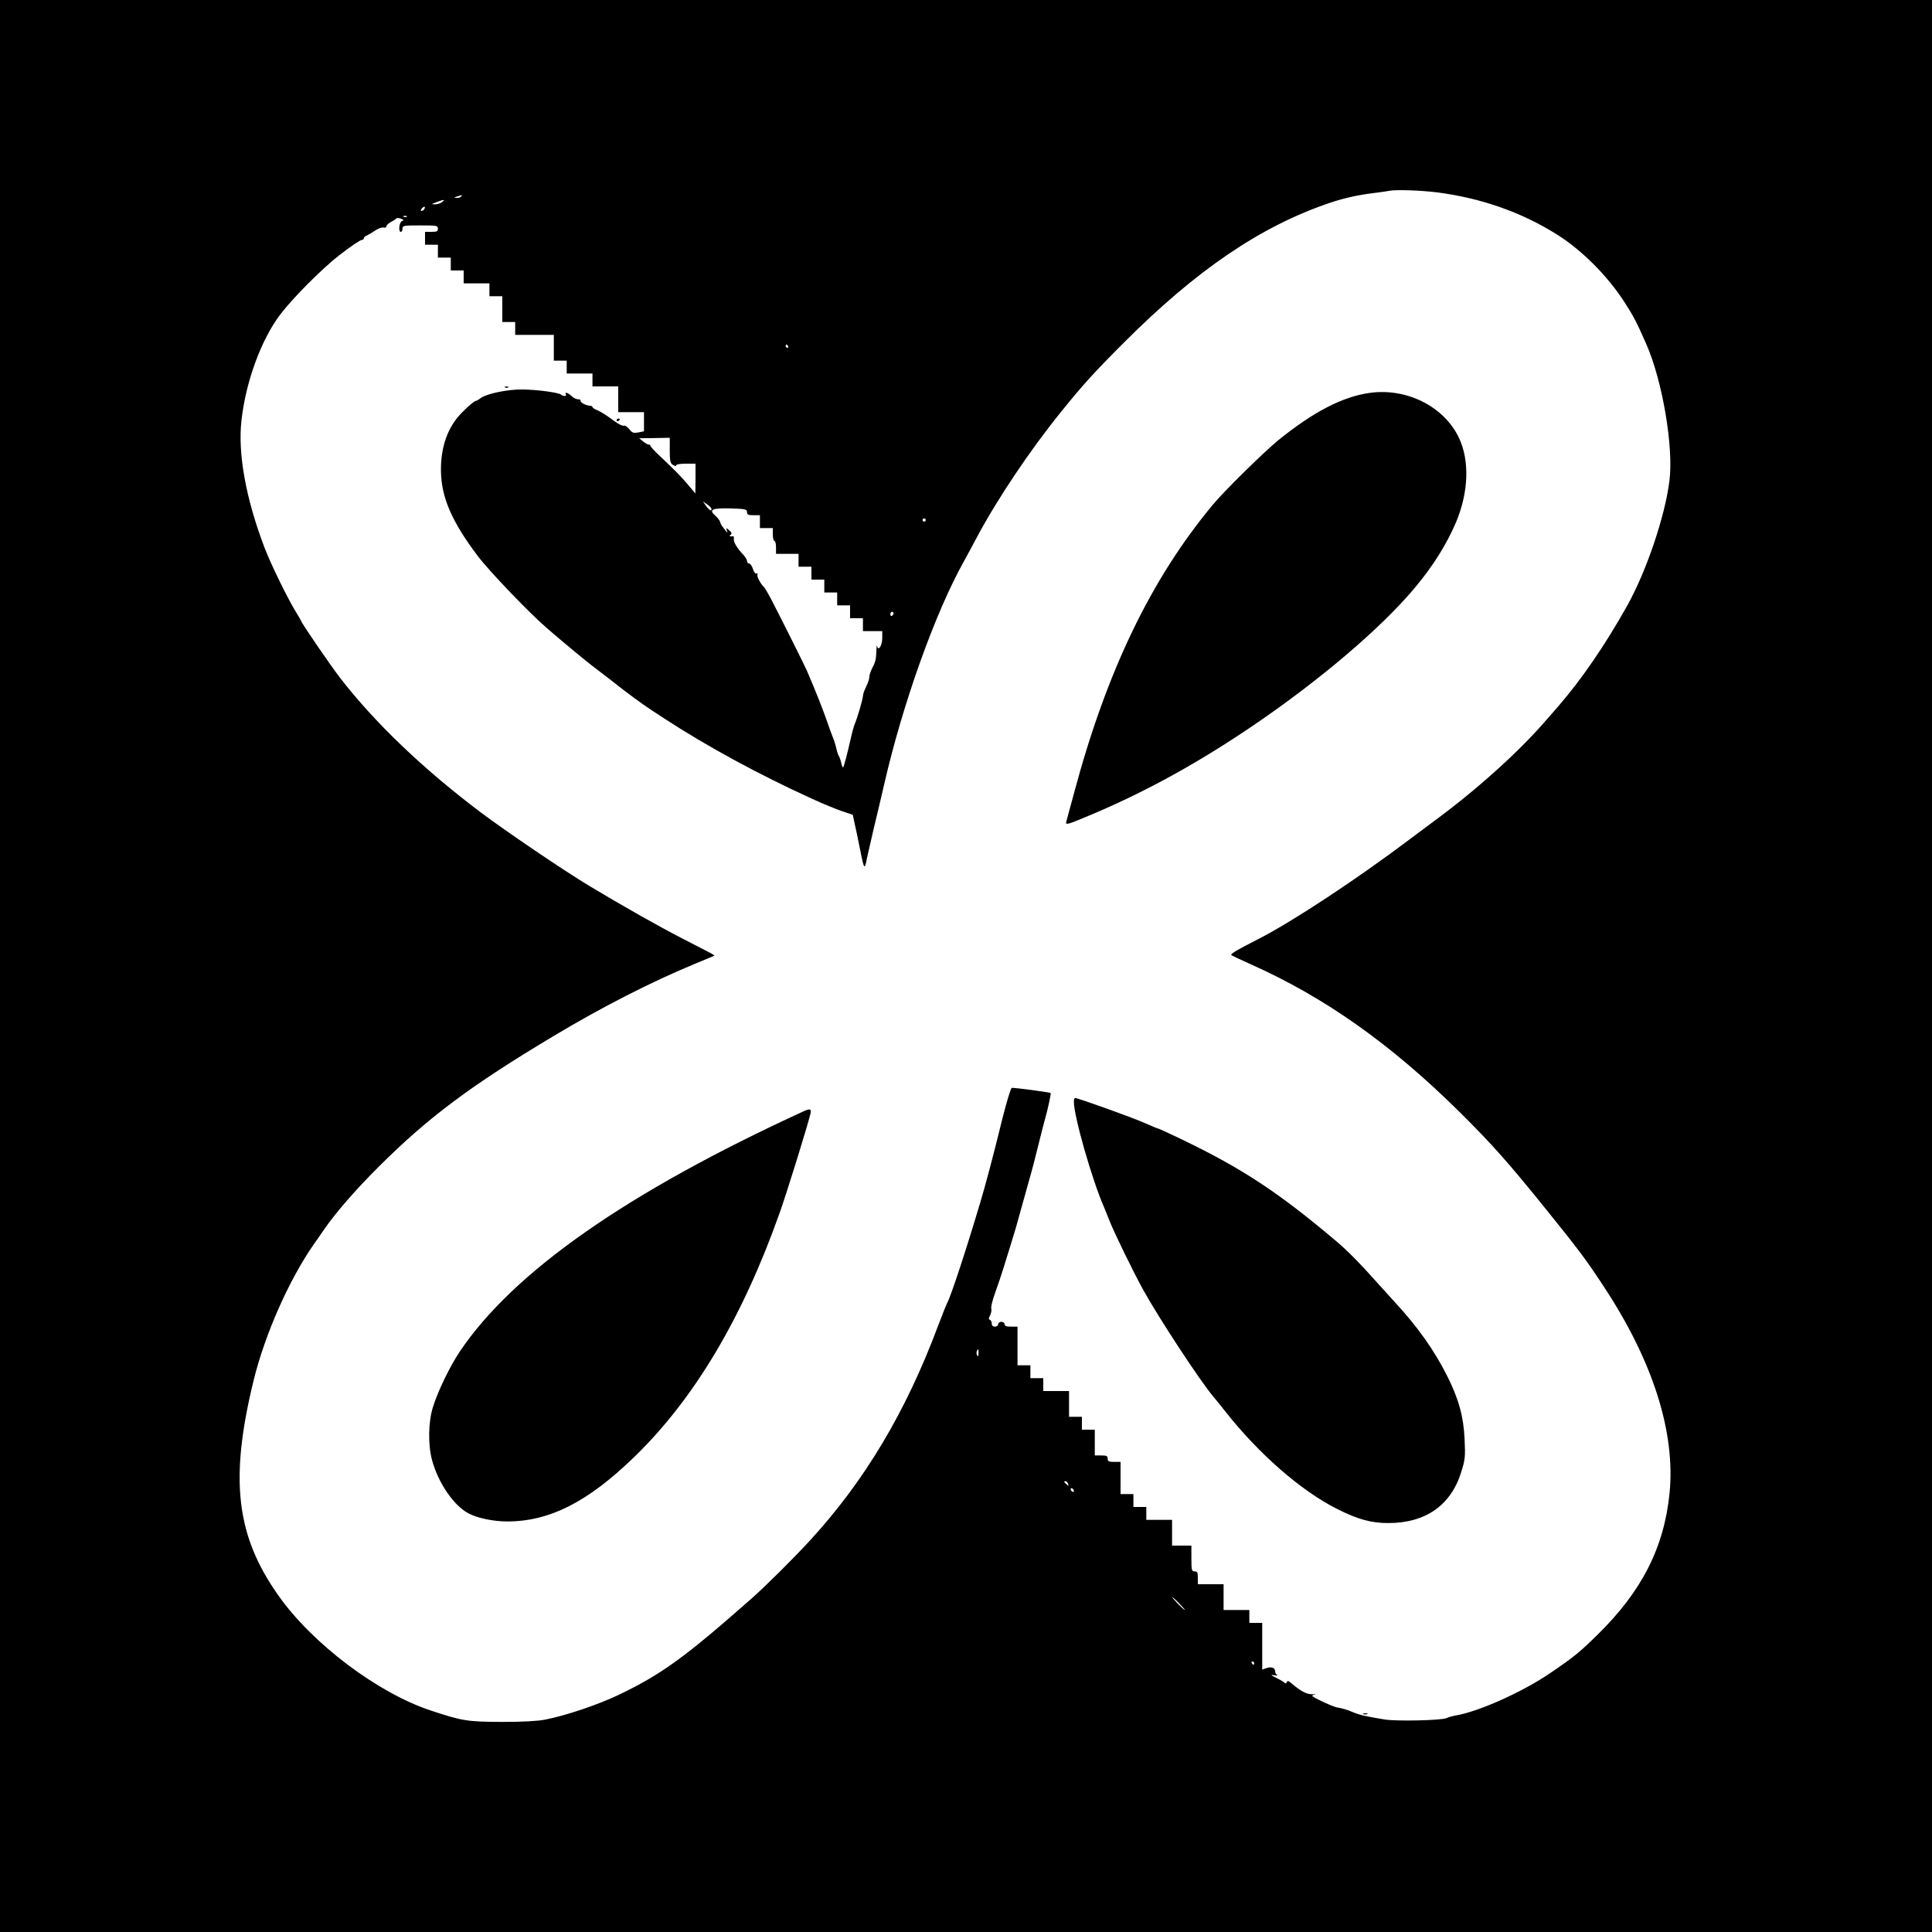 <?xml version="1.0" standalone="no"?>
<!DOCTYPE svg PUBLIC "-//W3C//DTD SVG 20010904//EN"
 "http://www.w3.org/TR/2001/REC-SVG-20010904/DTD/svg10.dtd">
<svg version="1.0" xmlns="http://www.w3.org/2000/svg"
 width="1200pt" height="1200pt" viewBox="0 0 1200 1200"
 preserveAspectRatio="xMidYMid meet">
<g transform="translate(0,1200) scale(0.1,-0.1)"
fill="#000000" stroke="none">
<path d="M0 6000 l0 -6000 6000 0 6000 0 0 6000 0 6000 -6000 0 -6000 0 0
-6000z m8927 4805 c271 -35 520 -122 738 -258 159 -99 320 -260 427 -427 53
-82 76 -126 132 -254 102 -230 172 -645 145 -854 -28 -221 -143 -560 -261
-772 -138 -246 -282 -457 -431 -629 -27 -31 -65 -74 -84 -96 -164 -189 -427
-425 -683 -613 -52 -39 -120 -89 -150 -112 -327 -247 -736 -517 -945 -623
-128 -65 -174 -92 -167 -99 4 -4 58 -29 120 -57 462 -206 874 -498 1302 -922
200 -199 297 -308 531 -598 206 -255 253 -318 363 -486 304 -462 443 -903 406
-1279 -34 -339 -173 -612 -452 -884 -107 -105 -144 -135 -288 -233 -171 -117
-442 -239 -587 -264 -18 -3 -45 -10 -60 -17 -35 -14 -310 -20 -383 -8 -117 19
-158 29 -196 45 -38 16 -53 21 -104 31 -13 3 -55 20 -94 39 -58 28 -65 34 -45
38 16 3 12 4 -11 4 -34 -1 -70 18 -129 68 -18 16 -25 17 -29 6 -2 -7 -7 -9
-11 -5 -3 5 -26 19 -51 31 -38 19 -41 22 -15 18 17 -3 24 -2 18 1 -7 3 -13 14
-13 24 0 22 -25 30 -57 18 l-23 -8 0 145 0 145 -40 0 -40 0 0 40 0 40 -80 0
-80 0 0 80 0 80 -80 0 -80 0 0 40 c0 33 -3 40 -20 40 -18 0 -20 7 -20 80 l0
80 -60 0 -60 0 0 80 0 80 -80 0 -80 0 0 40 0 40 -40 0 -40 0 0 40 0 40 -40 0
-40 0 0 100 0 100 -40 0 c-33 0 -40 3 -40 20 0 17 -7 20 -40 20 l-40 0 0 80 0
80 -40 0 -40 0 0 40 0 40 -40 0 -40 0 0 80 0 80 -80 0 -80 0 0 40 0 40 -40 0
-40 0 0 40 0 40 -40 0 -40 0 0 120 0 120 -40 0 c-29 0 -40 4 -40 15 0 8 -9 15
-20 15 -11 0 -20 -7 -20 -15 0 -8 -9 -15 -20 -15 -13 0 -20 7 -20 19 0 11 -5
21 -11 23 -9 3 -9 10 0 27 7 13 11 32 8 42 -3 11 8 56 25 102 16 45 38 109 48
142 10 33 30 98 45 145 14 47 30 99 35 115 14 53 61 217 85 305 14 47 38 141
55 210 17 69 37 148 45 175 13 45 34 143 31 146 -5 5 -233 35 -242 32 -6 -2
-32 -88 -58 -191 -51 -209 -104 -410 -136 -516 -88 -296 -183 -585 -206 -627
-7 -14 -34 -81 -59 -148 -199 -531 -453 -957 -793 -1328 -94 -103 -280 -288
-362 -360 -416 -367 -559 -471 -825 -599 -130 -62 -327 -129 -460 -155 -46 -9
-139 -14 -270 -14 -214 1 -244 6 -440 71 -329 109 -734 414 -945 713 -265 374
-305 724 -154 1340 70 284 219 621 372 841 25 36 55 78 66 95 75 108 201 252
340 390 305 304 568 501 1081 808 307 184 611 339 889 454 61 25 112 46 114
48 1 1 -30 19 -70 39 -40 21 -100 51 -132 68 -142 73 -367 200 -578 327 -158
95 -516 338 -673 456 -357 269 -657 556 -872 834 -61 79 -243 345 -243 355 0
2 -19 35 -42 72 -48 81 -146 281 -184 380 -116 304 -168 586 -144 794 27 240
122 500 241 657 78 103 258 283 364 366 71 55 132 97 143 97 6 0 12 5 12 10 0
6 8 14 18 17 9 4 33 18 52 31 19 13 42 21 52 19 10 -3 18 0 18 7 0 7 12 19 28
27 15 8 30 17 33 22 3 4 16 4 29 -1 19 -7 21 -10 7 -15 -18 -7 -24 -67 -7 -67
6 0 10 9 10 20 0 19 7 20 110 20 103 0 110 -1 110 -20 0 -17 -7 -20 -40 -20
l-40 0 0 -40 0 -40 40 0 40 0 0 -40 0 -40 40 0 40 0 0 -40 0 -40 40 0 40 0 0
-40 0 -40 80 0 80 0 0 -40 0 -40 40 0 40 0 0 -80 0 -80 40 0 40 0 0 -40 0 -40
120 0 120 0 0 -80 0 -80 40 0 40 0 0 -40 0 -40 80 0 80 0 0 -40 0 -40 80 0 80
0 0 -80 0 -80 80 0 80 0 0 -60 0 -59 -35 -7 c-30 -5 -38 -3 -56 20 -12 15 -27
25 -35 22 -7 -3 -32 10 -56 27 -60 44 -79 56 -110 70 -16 6 -28 15 -28 19 0 4
-7 8 -15 8 -23 0 -65 22 -59 31 3 5 -4 9 -15 9 -12 0 -30 9 -41 20 -21 21 -46
28 -35 10 8 -12 -17 -13 -30 -1 -15 13 -150 31 -240 32 -91 1 -217 -25 -257
-52 -14 -11 -29 -19 -32 -19 -9 0 -45 -30 -87 -73 -87 -87 -132 -212 -130
-362 2 -165 68 -316 229 -529 70 -93 325 -359 433 -451 117 -101 244 -205 277
-230 15 -11 63 -48 107 -82 44 -35 85 -66 90 -70 96 -73 140 -104 250 -175
268 -175 593 -351 916 -498 69 -32 155 -67 191 -79 l65 -22 11 -52 c7 -29 23
-106 36 -172 23 -117 27 -121 41 -45 4 19 22 98 40 175 19 77 48 201 65 275
115 505 319 1076 498 1395 15 28 52 95 81 150 127 238 329 539 520 775 138
171 205 245 391 431 452 453 853 725 1280 869 83 28 165 47 265 60 50 6 97 13
105 15 43 8 193 3 297 -10z m-6062 -25 c-3 -5 -16 -10 -28 -9 -20 1 -20 2 3 9
14 4 26 8 28 9 2 1 0 -3 -3 -9z m-119 -35 c-11 -8 -31 -15 -45 -14 -23 0 -23
1 9 13 47 18 59 18 36 1z m-111 -44 c-3 -6 -11 -11 -17 -11 -6 0 -6 6 2 15 14
17 26 13 15 -4z m-108 -47 c-3 -3 -12 -4 -19 -1 -8 3 -5 6 6 6 11 1 17 -2 13
-5z m2368 -804 c3 -5 1 -10 -4 -10 -6 0 -11 5 -11 10 0 6 2 10 4 10 3 0 8 -4
11 -10z m-735 -647 c0 -67 3 -80 20 -91 12 -7 20 -8 20 -2 0 6 26 10 60 10
l60 0 0 -92 -1 -93 -42 50 c-44 53 -87 96 -180 184 -31 29 -57 57 -57 62 0 5
-3 8 -8 7 -4 -2 -20 7 -35 18 l-27 22 95 1 95 2 0 -78z m258 -361 c7 -22 -13
-12 -33 16 l-19 27 24 -16 c13 -9 26 -21 28 -27z m222 -23 c0 -16 7 -19 40
-19 l40 0 0 -40 0 -40 40 0 40 0 0 -40 c0 -22 5 -40 10 -40 6 0 10 -18 10 -40
l0 -40 70 0 70 0 0 -40 0 -40 40 0 40 0 0 -40 0 -40 40 0 40 0 0 -40 0 -40 40
0 40 0 0 -40 0 -40 40 0 40 0 0 -40 0 -40 40 0 40 0 0 -40 0 -40 60 0 60 0 0
-44 c0 -46 -25 -84 -32 -49 -2 10 -4 -7 -5 -37 0 -37 -7 -67 -22 -93 -11 -21
-21 -48 -21 -60 0 -13 -9 -40 -20 -62 -11 -22 -20 -47 -20 -58 0 -18 -34 -134
-50 -172 -5 -11 -16 -49 -24 -85 -27 -119 -44 -181 -49 -186 -3 -3 -8 10 -12
28 -4 18 -11 38 -15 43 -4 6 -11 26 -15 45 -4 19 -13 49 -20 65 -7 17 -25 66
-40 110 -24 70 -69 183 -123 309 -17 39 -161 326 -223 446 -19 36 -39 70 -45
75 -21 20 -45 66 -39 76 4 5 1 8 -7 7 -7 -2 -17 11 -22 30 -6 17 -16 32 -23
32 -7 0 -13 7 -13 15 0 8 -10 25 -22 38 -40 42 -63 81 -60 100 2 9 0 17 -5 16
-19 -3 -27 2 -15 9 9 7 8 13 -8 27 -20 18 -21 18 -15 -1 7 -20 6 -19 -32 31
-4 6 -9 17 -11 25 -2 8 -15 25 -29 37 -43 38 -20 48 96 45 92 -3 101 -5 101
-23z m1110 -49 c0 -5 -4 -10 -10 -10 -5 0 -10 5 -10 10 0 6 5 10 10 10 6 0 10
-4 10 -10z m-200 -579 c0 -6 -4 -13 -10 -16 -5 -3 -10 1 -10 9 0 9 5 16 10 16
6 0 10 -4 10 -9z m528 -4597 c0 -17 -3 -22 -8 -13 -5 6 -6 18 -3 26 8 19 11
16 11 -13z m556 -810 c5 -14 4 -15 -9 -4 -17 14 -19 20 -6 20 5 0 12 -7 15
-16z m36 -45 c0 -6 -4 -7 -10 -4 -5 3 -10 11 -10 16 0 6 5 7 10 4 6 -3 10 -11
10 -16z m655 -699 c21 -22 37 -40 34 -40 -3 0 -23 18 -44 40 -21 22 -37 40
-34 40 3 0 23 -18 44 -40z m465 -370 c0 -5 -2 -10 -4 -10 -3 0 -8 5 -11 10 -3
6 -1 10 4 10 6 0 11 -4 11 -10z"/>
<path d="M3138 9593 c7 -3 16 -2 19 1 4 3 -2 6 -13 5 -11 0 -14 -3 -6 -6z"/>
<path d="M8510 9560 c-169 -23 -350 -116 -570 -294 -88 -72 -336 -315 -407
-401 -385 -463 -661 -1037 -863 -1795 -23 -85 -44 -163 -47 -173 -6 -24 3 -21
167 48 335 142 659 321 997 551 414 282 790 602 998 850 114 135 201 274 259
411 78 186 85 384 17 525 -92 193 -323 309 -551 278z"/>
<path d="M3830 9389 c0 -5 5 -7 10 -4 6 3 10 8 10 11 0 2 -4 4 -10 4 -5 0 -10
-5 -10 -11z"/>
<path d="M6670 5156 c0 -90 114 -487 186 -651 7 -16 22 -54 34 -84 28 -73 151
-325 212 -435 99 -178 350 -560 432 -658 17 -20 51 -62 76 -94 209 -265 468
-491 692 -605 131 -66 213 -89 321 -89 231 0 389 110 453 317 24 77 26 94 21
201 -6 142 -36 250 -106 391 -82 164 -185 309 -330 466 -31 34 -87 96 -125
138 -83 94 -168 180 -233 235 -358 303 -586 454 -965 636 -75 36 -140 66 -143
66 -4 0 -43 16 -88 36 -74 33 -411 154 -429 154 -5 0 -8 -11 -8 -24z"/>
<path d="M4990 5097 c-1093 -502 -1799 -995 -2133 -1490 -61 -90 -138 -249
-168 -347 -29 -92 -31 -232 -6 -327 38 -143 136 -286 229 -334 56 -29 154 -49
239 -49 262 0 501 121 790 402 372 361 670 862 901 1513 44 123 174 542 192
618 7 30 -2 33 -44 14z"/>
<path d="M8468 1353 c6 -2 18 -2 25 0 6 3 1 5 -13 5 -14 0 -19 -2 -12 -5z"/>
</g>
</svg>

